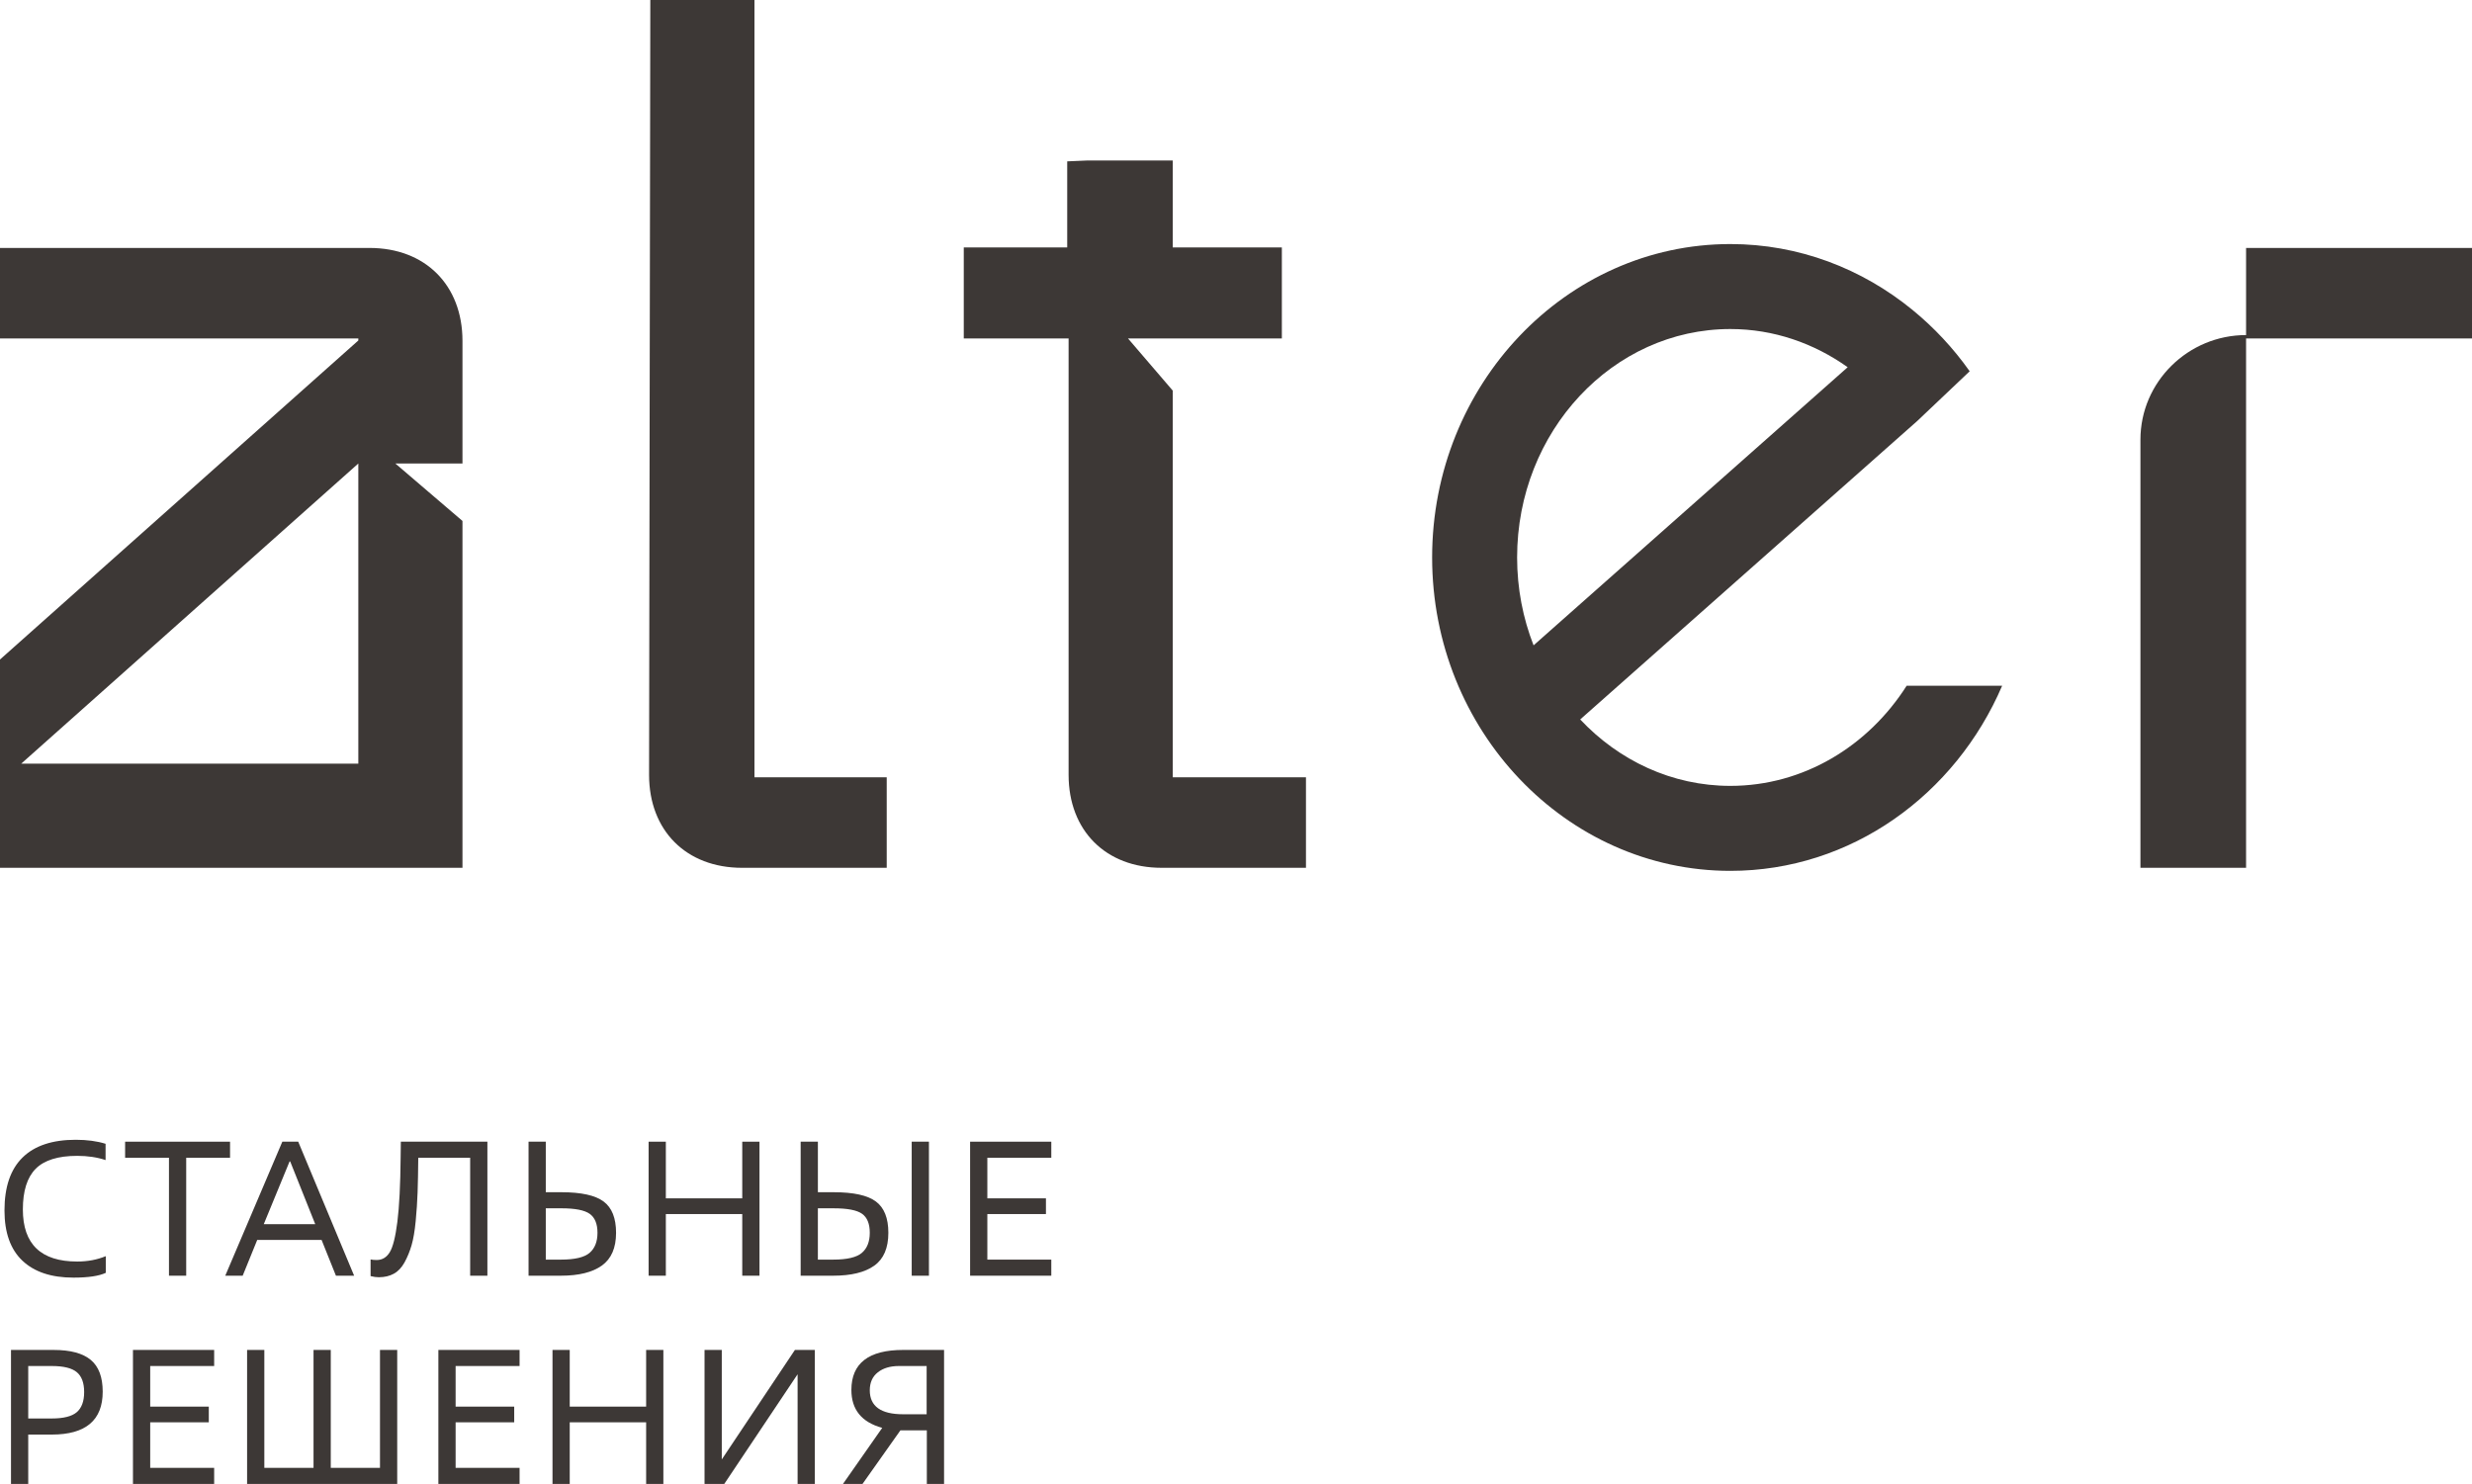 <?xml version="1.0" encoding="UTF-8"?> <svg xmlns="http://www.w3.org/2000/svg" xmlns:xlink="http://www.w3.org/1999/xlink" xmlns:xodm="http://www.corel.com/coreldraw/odm/2003" xml:space="preserve" width="99.187mm" height="59.55mm" version="1.1" style="shape-rendering:geometricPrecision; text-rendering:geometricPrecision; image-rendering:optimizeQuality; fill-rule:evenodd; clip-rule:evenodd" viewBox="0 0 3243.16 1947.13"> <defs> <style type="text/css"> .fil0 {fill:#3D3836;fill-rule:nonzero} </style> </defs> <g id="Слой_x0020_1">  <path class="fil0" d="M138.78 1648.26l0 21.85c-8.88,4.19 -23.04,6.29 -42.46,6.29 -28.96,0 -51.28,-7.42 -66.94,-22.24 -15.66,-14.82 -23.5,-36.8 -23.5,-65.93 0,-30.82 7.91,-53.97 23.74,-69.46 15.83,-15.5 39.07,-23.24 69.71,-23.24 14.9,0 27.96,1.77 39.18,5.27l0 21.36c-11.05,-3.68 -23.45,-5.54 -37.18,-5.54 -25.12,0 -43.29,5.66 -54.51,16.96 -11.23,11.31 -16.83,29.11 -16.83,53.38 0,45.55 23.77,68.33 71.34,68.33 13.57,0 26.03,-2.33 37.43,-7.03z"></path> <polygon class="fil0" points="244.29,1519.13 244.29,1673.88 221.68,1673.88 221.68,1519.13 164.14,1519.13 164.14,1498.03 301.81,1498.03 301.81,1519.13 "></polygon> <path class="fil0" d="M379.94 1523.9l-33.91 82.41 67.57 0 -32.91 -82.41 -0.75 0zm60.79 149.98l-18.84 -46.98 -84.4 0 -19.1 46.98 -22.86 0 74.87 -175.85 20.84 0 73.35 175.85 -23.87 0z"></path> <path class="fil0" d="M639.44 1498.03l0 175.85 -22.61 0 0 -154.75 -68.08 0c-0.17,18.1 -0.46,33.25 -0.88,45.48 -0.43,12.22 -1.26,24.82 -2.51,37.8 -1.26,12.98 -3.06,23.49 -5.4,31.53 -2.35,8.04 -5.4,15.49 -9.17,22.37 -3.77,6.86 -8.45,11.84 -14.07,14.95 -5.62,3.08 -12.18,4.64 -19.71,4.64 -3.36,0 -6.96,-0.49 -10.81,-1.5l0 -21.86c2.02,0.49 4.68,0.75 8.04,0.75 7.2,0 12.9,-3.39 17.08,-10.18 4.19,-6.78 7.53,-20.14 10.04,-40.06 2.51,-19.93 3.93,-48.16 4.27,-84.66l0.25 -20.35 113.55 0z"></path> <path class="fil0" d="M716.05 1585.45l0 67.32 19.85 0c18.25,0 30.81,-2.97 37.67,-8.91 6.86,-5.95 10.3,-14.71 10.3,-26.27 0,-11.71 -3.39,-20 -10.17,-24.86 -6.78,-4.87 -19.22,-7.29 -37.3,-7.29l-20.35 0zm19.85 88.43l-42.46 0 0 -175.85 22.61 0 0 66.31 20.6 0c25.95,0 44.37,4.07 55.26,12.19 10.89,8.12 16.34,21.81 16.34,41.06 0,19.77 -6.2,34.09 -18.6,42.97 -12.39,8.87 -30.31,13.31 -53.75,13.31z"></path> <polygon class="fil0" points="996.41,1498.03 996.41,1673.88 973.8,1673.88 973.8,1593 873.56,1593 873.56,1673.88 850.95,1673.88 850.95,1498.03 873.56,1498.03 873.56,1572.38 973.8,1572.38 973.8,1498.03 "></polygon> <path class="fil0" d="M1218.73 1498.03l0 175.85 -22.61 0 0 -175.85 22.61 0zm-145.71 87.42l0 67.32 20.1 0c18.25,0 30.82,-2.97 37.68,-8.91 6.87,-5.95 10.3,-14.71 10.3,-26.27 0,-11.88 -3.39,-20.22 -10.17,-24.99 -6.78,-4.78 -19.12,-7.15 -37.05,-7.15l-20.85 0zm20.1 88.43l-42.7 0 0 -175.85 22.61 0 0 66.31 20.85 0c25.96,0 44.38,4.07 55.27,12.19 10.89,8.12 16.32,21.81 16.32,41.06 0,19.95 -6.15,34.3 -18.46,43.1 -12.31,8.78 -30.27,13.19 -53.89,13.19z"></path> <polygon class="fil0" points="1379.26,1652.77 1379.26,1673.88 1272.74,1673.88 1272.74,1498.03 1379.26,1498.03 1379.26,1519.13 1295.35,1519.13 1295.35,1572.38 1372.23,1572.38 1372.23,1593 1295.35,1593 1295.35,1652.77 "></polygon> <path class="fil0" d="M37.04 1792.39l0 68.82 30.89 0c15.41,0 26.35,-2.76 32.8,-8.27 6.43,-5.54 9.67,-14.31 9.67,-26.38 0,-12.05 -3.23,-20.76 -9.67,-26.13 -6.45,-5.37 -17.39,-8.04 -32.8,-8.04l-30.89 0zm0 89.94l0 64.8 -22.61 0 0 -175.84 56.01 0c21.94,0 38.15,4.35 48.62,13.05 10.46,8.72 15.69,22.61 15.69,41.72 0,37.51 -22.27,56.27 -66.82,56.27l-30.89 0z"></path> <polygon class="fil0" points="280.97,1926.03 280.97,1947.13 174.44,1947.13 174.44,1771.29 280.97,1771.29 280.97,1792.39 197.06,1792.39 197.06,1845.65 273.93,1845.65 273.93,1866.25 197.06,1866.25 197.06,1926.03 "></polygon> <polygon class="fil0" points="521.13,1771.29 521.13,1947.13 324.18,1947.13 324.18,1771.29 346.79,1771.29 346.79,1926.03 411.34,1926.03 411.34,1771.29 433.96,1771.29 433.96,1926.03 498.52,1926.03 498.52,1771.29 "></polygon> <polygon class="fil0" points="681.66,1926.03 681.66,1947.13 575.13,1947.13 575.13,1771.29 681.66,1771.29 681.66,1792.39 597.75,1792.39 597.75,1845.65 674.62,1845.65 674.62,1866.25 597.75,1866.25 597.75,1926.03 "></polygon> <polygon class="fil0" points="870.31,1771.29 870.31,1947.13 847.7,1947.13 847.7,1866.25 747.46,1866.25 747.46,1947.13 724.86,1947.13 724.86,1771.29 747.46,1771.29 747.46,1845.65 847.7,1845.65 847.7,1771.29 "></polygon> <polygon class="fil0" points="1069.02,1771.29 1069.02,1947.13 1046.42,1947.13 1046.42,1803.18 950.19,1947.13 924.32,1947.13 924.32,1771.29 946.94,1771.29 946.94,1914.98 1042.88,1771.29 "></polygon> <path class="fil0" d="M1184.83 1855.69l30.89 0 0 -63.3 -36.42 0c-11.4,0 -20.6,2.76 -27.63,8.28 -7.04,5.53 -10.55,13.4 -10.55,23.61 0,20.95 14.57,31.41 43.72,31.41zm-0.76 21.1l-2.77 0 -49.74 70.34 -25.62 0 51.5 -73.61c-26.97,-7.37 -40.45,-23.94 -40.45,-49.74 0,-35 22.61,-52.49 67.84,-52.49l53.75 0 0 175.84 -22.61 0 0 -70.34 -31.91 0z"></path> <path class="fil0" d="M2946.76 325.33l0 114.32c-75.97,0 -138.6,61.31 -138.6,137.28l0 561.74 138.6 0 0 -694.59 296.4 0 0 -118.75 -296.4 0z"></path> <path class="fil0" d="M853.18 0l136.64 0 0 1019.92 173.52 0 0 118.75 -189.79 0c-73.21,0 -121.99,-48.81 -121.99,-121.99l1.62 -1016.67z"></path> <path class="fil0" d="M1538.6 1019.92l0 -507.39 -58.73 -68.45 201.87 0 0 -119.41 -143.14 0 0 -114.1 -111.88 0 -26.59 1.15 0 112.95 -135.7 0 0 119.41 137.52 0 0 572.59c0,73.18 48.79,121.99 121.99,121.99l189.43 0 0 -118.75 -174.78 0z"></path> <path class="fil0" d="M470.11 608.18l0 393.84 -442.29 0 442.29 -393.84zm136.64 -160.86c0,-73.19 -48.8,-121.99 -122,-121.99l-484.75 0 0 118.75 470.11 0 0 2.68 -470.11 418.6 0 273.31 537.97 0 68.78 0 0 -455.12 -88.06 -75.37 88.06 0 0 -160.86z"></path> <path class="fil0" d="M1990.39 731.43c0,-165.26 125.5,-299.69 279.76,-299.69 56.94,0 109.7,18.69 153.93,50.1l-412.09 364.94c-13.9,-35.53 -21.6,-74.48 -21.6,-115.35zm511.04 168.39c-50.4,79.2 -135.25,131.35 -231.29,131.35 -76.76,0 -146.37,-33.34 -196.98,-87.16l428.93 -379.87 13.09 -11.58 68.96 -65.41c-21.41,-30.31 -46.75,-57.4 -75.09,-80.56 -66.07,-54.01 -148.87,-86.35 -238.9,-86.35 -215.74,0 -391.25,184.48 -391.25,411.2 0,226.75 175.52,411.24 391.25,411.24 158.63,0 295.23,-99.93 356.58,-242.86l-125.29 0z"></path> </g> </svg> 